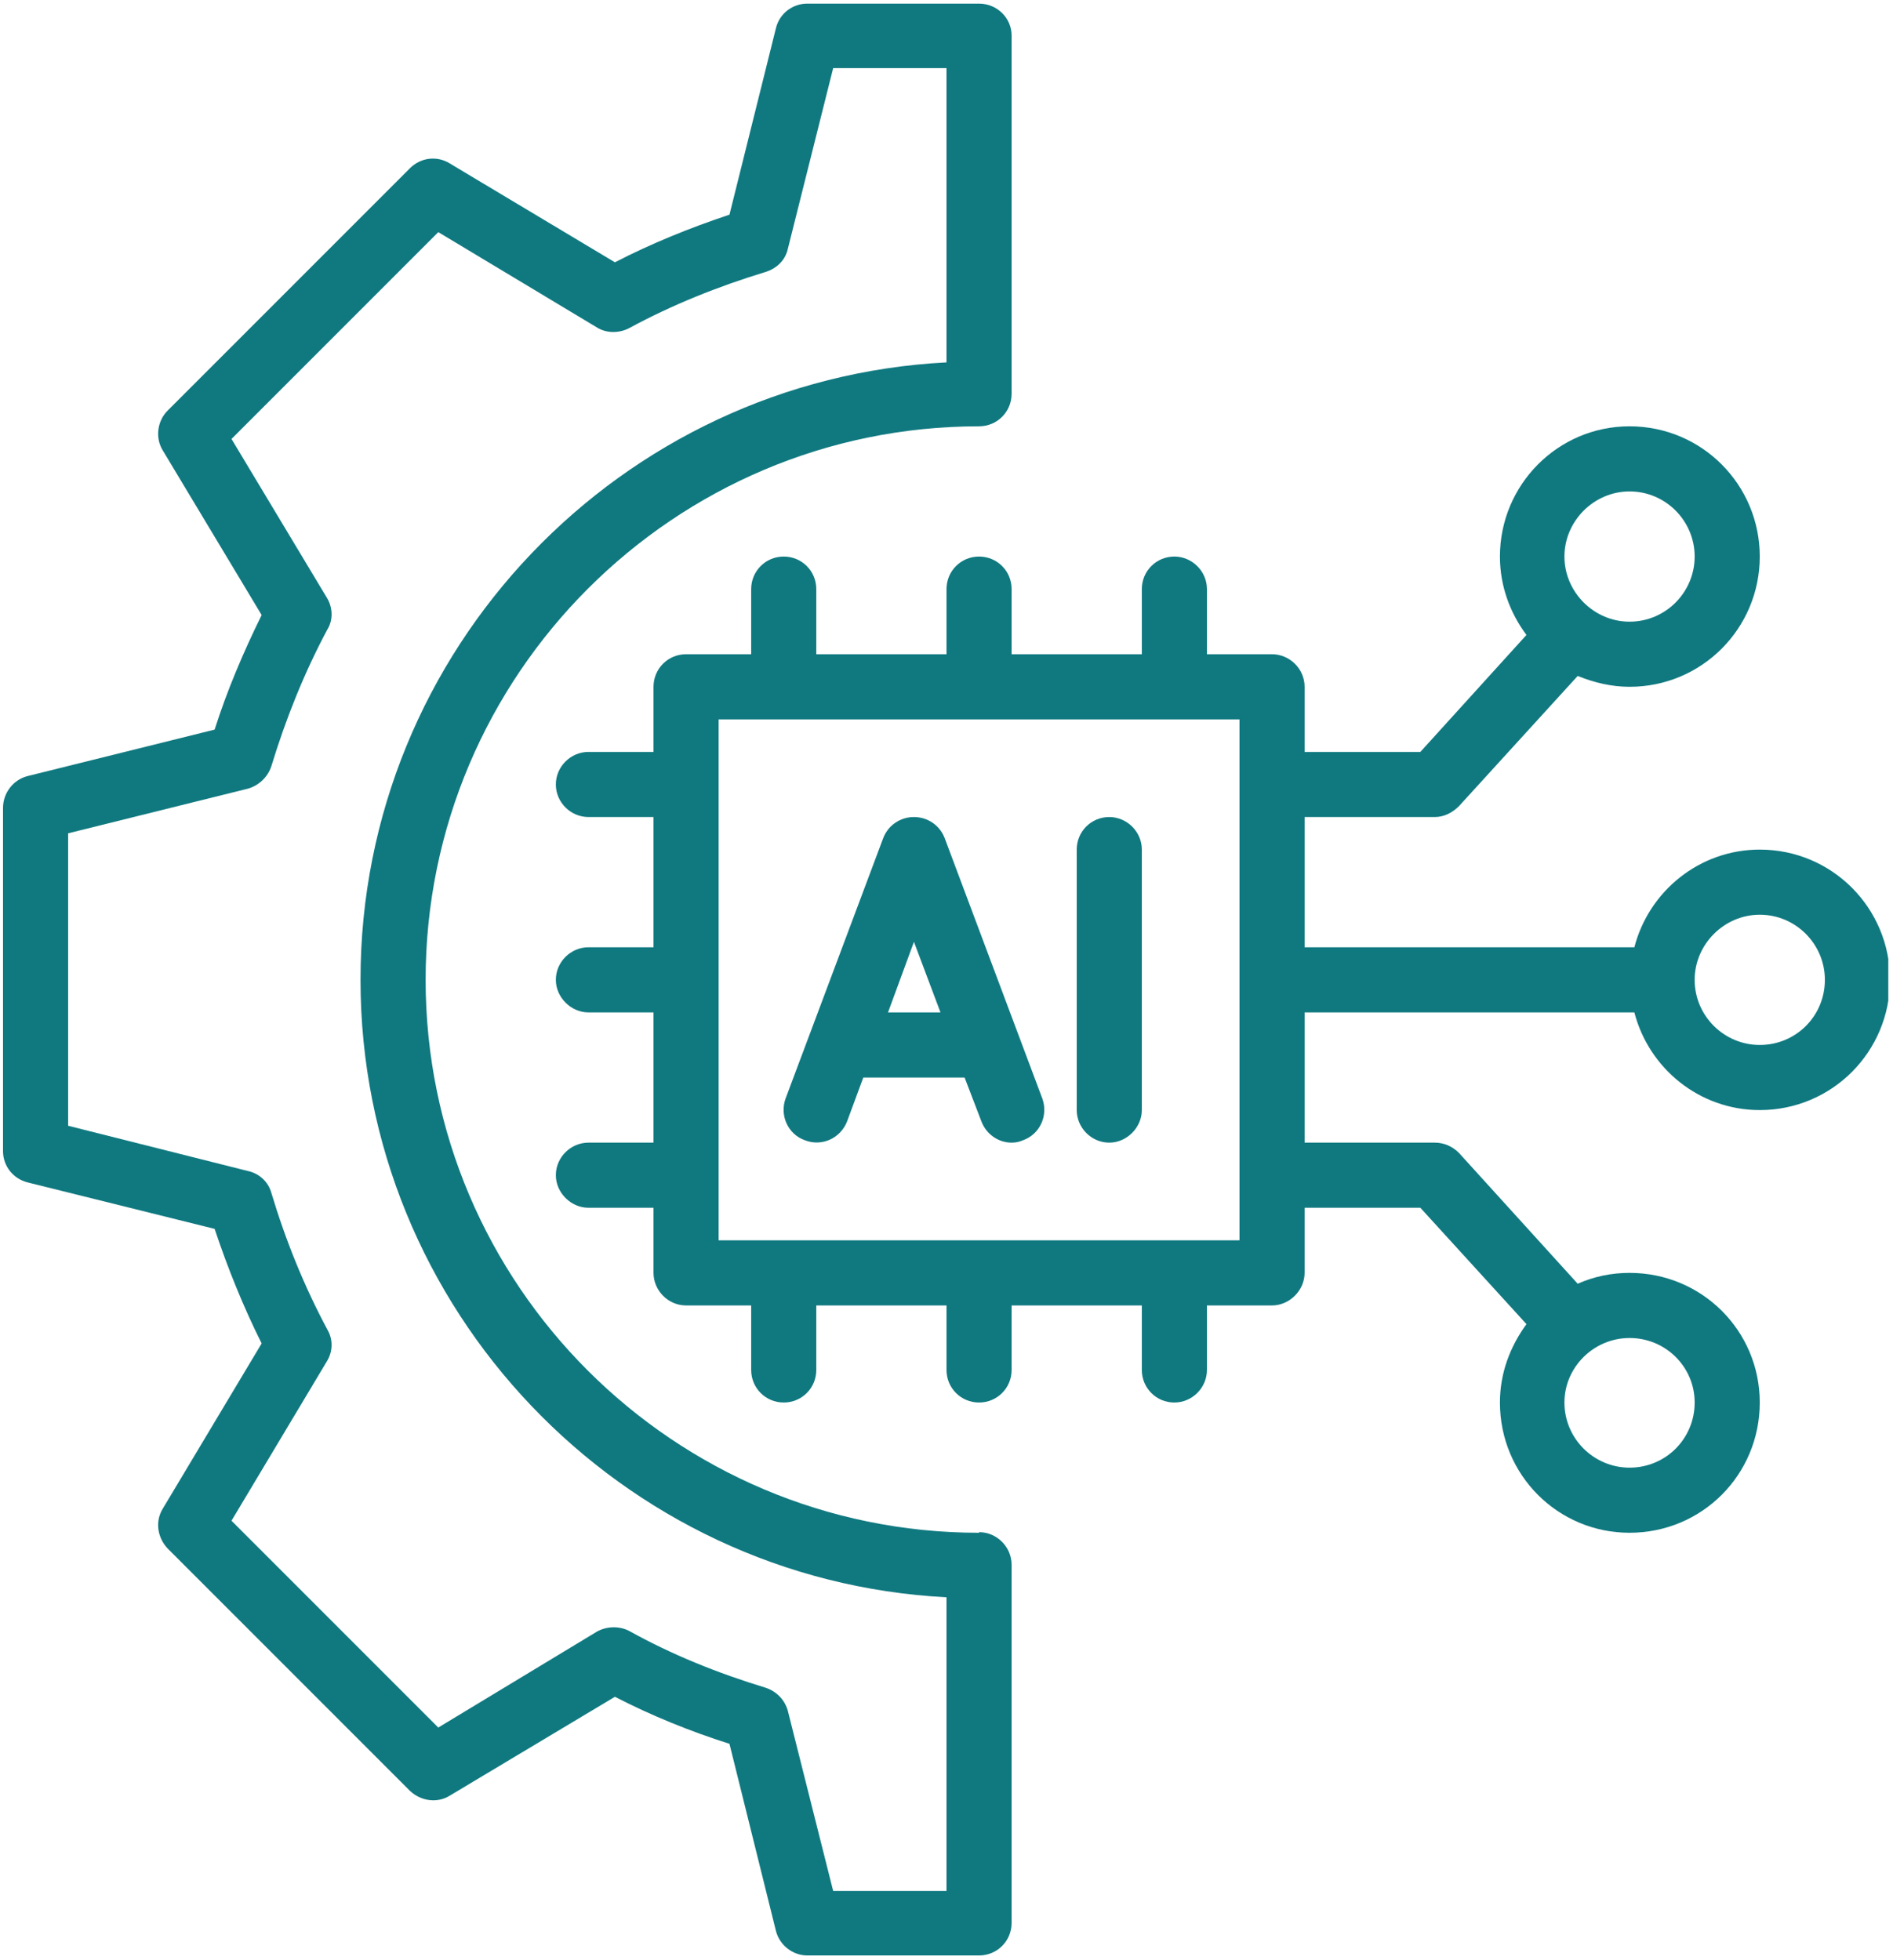 <svg xmlns="http://www.w3.org/2000/svg" viewBox="0 0 314 325" width="314" height="325"><defs><clipPath clipPathUnits="userSpaceOnUse" id="cp1"><path d="m0.47 0.48h167.53v324h-167.53z"></path></clipPath><clipPath clipPathUnits="userSpaceOnUse" id="cp2"><path d="m92 70h221.22v185h-221.22z"></path></clipPath></defs><style>.a{fill:#107980}</style><path class="a" d="m156.7 139c-0.8-2.1-2.8-3.5-5.1-3.5-2.3 0-4.3 1.4-5.1 3.5l-16.2 43.2c-1 2.8 0.4 5.9 3.2 6.9 2.8 1.1 5.9-0.3 7-3.1l2.7-7.3h16.8l2.8 7.3c0.8 2.1 2.8 3.5 5 3.5q1 0 1.9-0.4c2.8-1 4.2-4.1 3.2-6.9zm-9.4 28.9l4.3-11.7 4.4 11.7z"></path><path class="a" d="m184 135.5c-3 0-5.4 2.4-5.4 5.4v43.2c0 2.9 2.4 5.4 5.4 5.4 2.9 0 5.4-2.5 5.4-5.4v-43.2c0-3-2.5-5.4-5.4-5.4z"></path><g clip-path="url(#cp1)"><path class="a" d="m162.4 254.2c-50.6 0-91.8-41.1-91.8-91.7 0-50.6 41.2-91.8 91.8-91.8 3 0 5.4-2.4 5.4-5.4v-59.4c0-2.9-2.4-5.3-5.4-5.3h-28.5c-2.4 0-4.6 1.6-5.2 4.1l-7.7 30.9c-6.6 2.2-13 4.8-19 7.9l-27.4-16.4c-2.1-1.3-4.8-1-6.6 0.8l-40.2 40.2c-1.7 1.7-2.1 4.5-0.8 6.6l16.4 27.3c-3 6.1-5.7 12.4-7.8 19l-31 7.7c-2.4 0.6-4.1 2.8-4.1 5.3v56.9c0 2.5 1.7 4.6 4.1 5.2l31 7.7c2.2 6.6 4.8 13 7.8 19l-16.4 27.4c-1.3 2.1-0.9 4.8 0.8 6.6l40.2 40.2c1.8 1.7 4.5 2.1 6.6 0.8l27.4-16.4c6 3.1 12.4 5.7 19 7.8l7.7 31c0.6 2.4 2.8 4.1 5.2 4.1h28.5c3 0 5.4-2.4 5.4-5.4v-59.4c0-2.9-2.4-5.4-5.4-5.4zm-5.4 59.4h-18.8l-7.5-29.8c-0.5-1.9-1.9-3.3-3.7-3.9-7.9-2.4-15.6-5.5-22.6-9.4-1.7-0.9-3.8-0.8-5.4 0.1l-26.3 15.9-34.3-34.3 15.8-26.4c1-1.6 1.1-3.6 0.1-5.3-3.8-7.1-6.9-14.7-9.3-22.7-0.5-1.8-2-3.2-3.9-3.6l-29.8-7.5v-48.5l29.8-7.4c1.8-0.5 3.3-1.9 3.9-3.7 2.4-7.9 5.5-15.6 9.3-22.7 1-1.6 0.9-3.7-0.1-5.3l-15.8-26.3 34.3-34.3 26.3 15.8c1.6 1 3.7 1 5.4 0.1 7-3.8 14.7-6.9 22.6-9.3 1.9-0.6 3.3-2 3.7-3.9l7.5-29.9h18.8v48.8c-54 2.8-97.2 47.6-97.2 102.4 0 54.7 43.2 99.6 97.2 102.4z"></path></g><g clip-path="url(#cp2)"><path class="a" d="m291.9 140.9c-10 0-18.4 6.9-20.8 16.2h-54.7v-21.6h21.6c1.5 0 2.9-0.7 4-1.8l19.7-21.6c2.7 1.1 5.6 1.8 8.6 1.8 12 0 21.6-9.7 21.6-21.6 0-11.9-9.6-21.6-21.6-21.6-11.9 0-21.5 9.7-21.5 21.6 0 4.9 1.7 9.4 4.4 13l-17.6 19.4h-19.2v-10.8c0-3-2.5-5.4-5.4-5.4h-10.8v-10.8c0-3-2.5-5.4-5.4-5.4-3 0-5.4 2.4-5.4 5.4v10.8h-21.6v-10.8c0-3-2.4-5.4-5.4-5.4-3 0-5.4 2.4-5.4 5.4v10.8h-21.6v-10.8c0-3-2.4-5.4-5.4-5.4-3 0-5.4 2.4-5.4 5.4v10.8h-10.8c-3 0-5.4 2.4-5.4 5.4v10.8h-10.8c-2.9 0-5.4 2.4-5.4 5.4 0 3 2.5 5.4 5.4 5.4h10.8v21.6h-10.8c-2.9 0-5.4 2.4-5.4 5.4 0 2.9 2.5 5.4 5.4 5.4h10.8v21.6h-10.8c-2.9 0-5.4 2.4-5.4 5.4 0 2.9 2.5 5.4 5.4 5.4h10.8v10.8c0 2.9 2.4 5.4 5.4 5.4h10.8v10.7c0 3 2.4 5.4 5.4 5.4 3 0 5.4-2.4 5.4-5.4v-10.7h21.6v10.7c0 3 2.4 5.4 5.4 5.4 3 0 5.4-2.4 5.4-5.4v-10.7h21.6v10.7c0 3 2.4 5.4 5.4 5.4 2.9 0 5.4-2.4 5.4-5.4v-10.7h10.8c2.9 0 5.4-2.5 5.4-5.4v-10.8h19.2l17.6 19.3c-2.7 3.7-4.4 8.1-4.4 13 0 12 9.6 21.6 21.5 21.6 12 0 21.6-9.6 21.6-21.6 0-11.9-9.6-21.5-21.6-21.5-3 0-5.9 0.6-8.6 1.8l-19.7-21.7c-1.1-1.1-2.5-1.7-4-1.7h-21.6v-21.6h54.7c2.4 9.3 10.8 16.2 20.8 16.2 12 0 21.6-9.7 21.6-21.6 0-11.9-9.6-21.6-21.6-21.6zm-21.6-59.4c6 0 10.8 4.9 10.8 10.8 0 5.9-4.8 10.8-10.8 10.8-5.9 0-10.8-4.9-10.8-10.8 0-5.9 4.9-10.8 10.8-10.8zm10.8 151.1c0 6-4.8 10.8-10.8 10.8-5.9 0-10.8-4.8-10.8-10.8 0-5.9 4.9-10.7 10.8-10.7 6 0 10.8 4.8 10.8 10.7zm-75.5-26.9h-86.4v-86.4h86.4zm86.3-32.4c-5.9 0-10.8-4.8-10.8-10.8 0-5.9 4.9-10.8 10.8-10.8 6 0 10.8 4.9 10.8 10.8 0 6-4.8 10.8-10.8 10.8z"></path></g></svg>